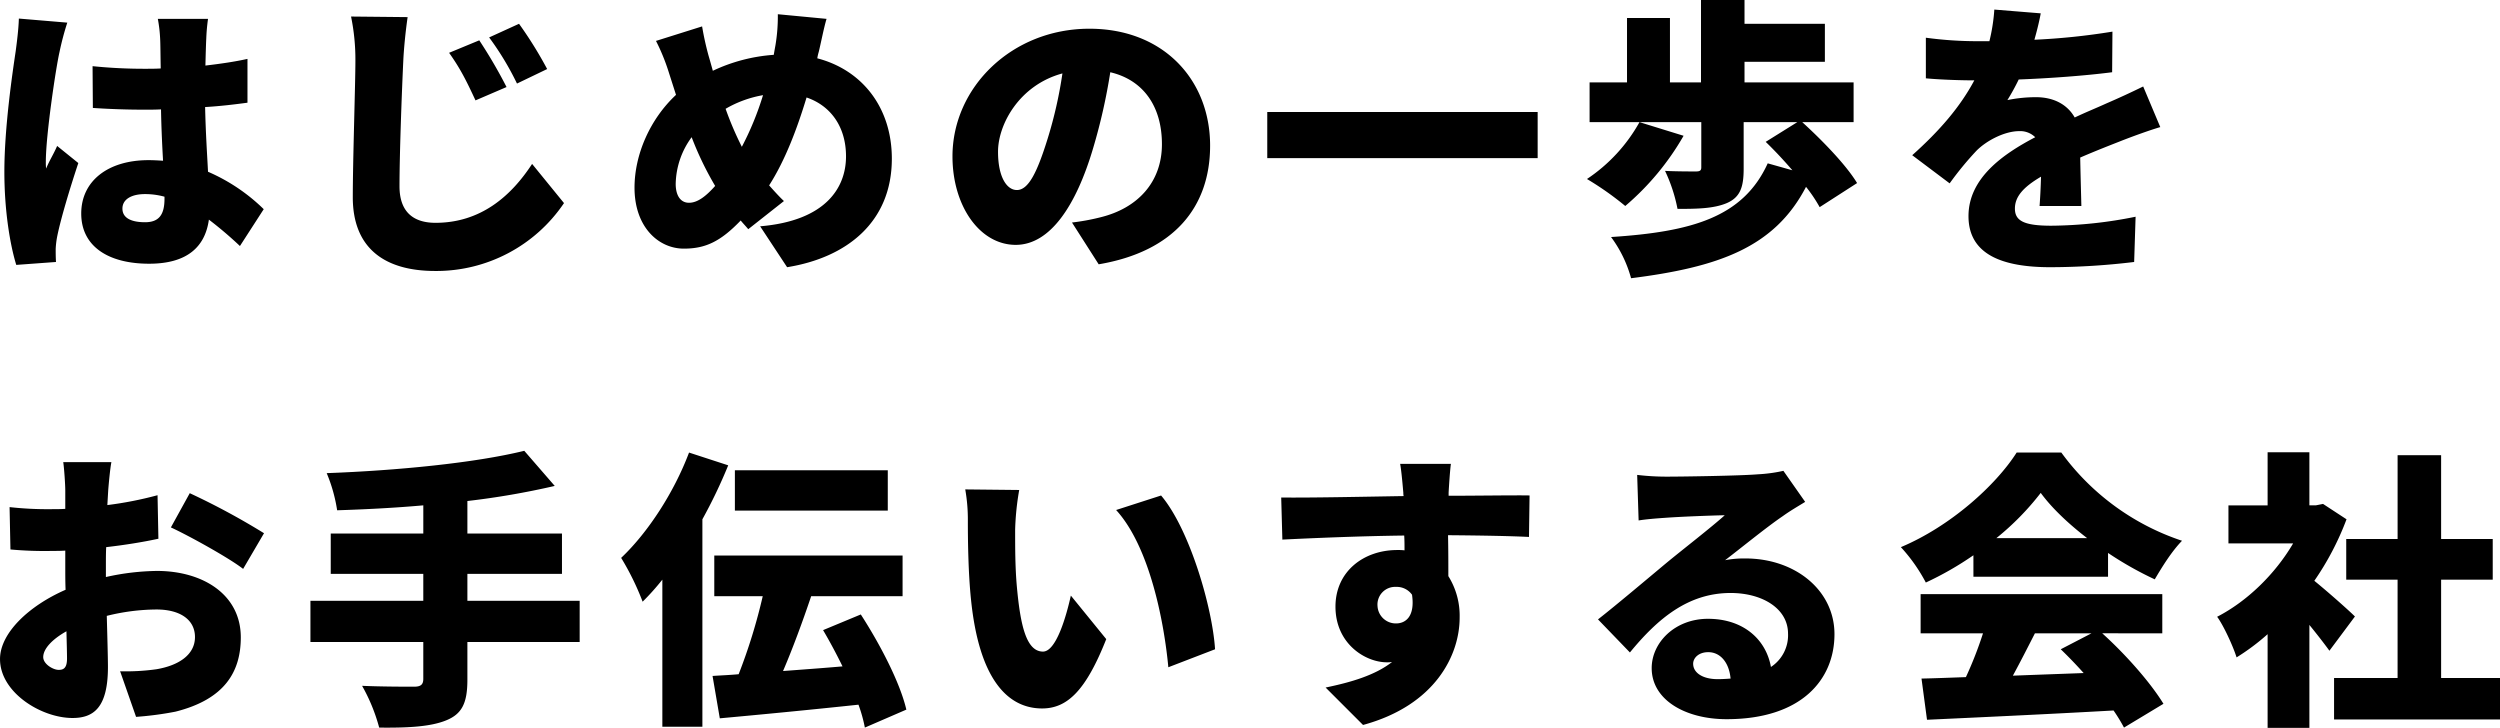 <svg xmlns="http://www.w3.org/2000/svg" width="818.615" height="238.345" viewBox="0 0 818.615 238.345"><path id="catch_copy_b" d="M46.455-12.92c0-3.04,2.945-4.75,7.41-4.75a23.911,23.911,0,0,1,6.365.855v.665c0,5.225-1.805,7.695-6.365,7.695C49.78-8.455,46.455-9.6,46.455-12.92ZM74.48-75.05H58.045a46.385,46.385,0,0,1,.76,6.555c.1,1.71.1,5.225.19,9.69-1.805.1-3.515.1-5.32.1a165.673,165.673,0,0,1-17-.855l.095,13.68c5.605.38,11.305.57,17,.57,1.71,0,3.515,0,5.32-.1.1,5.985.38,11.78.665,16.815-1.52-.095-3.135-.19-4.75-.19-13.3,0-22.04,6.84-22.04,17.48C32.965-.57,41.8,5.13,55.195,5.13,67.64,5.13,73.53-.38,74.765-9.31A127.037,127.037,0,0,1,84.93-.665L92.72-12.73A60.224,60.224,0,0,0,74.48-24.985c-.285-5.7-.76-12.445-.95-21.185,4.94-.285,9.6-.855,13.87-1.425V-61.94c-4.275.95-8.93,1.615-13.775,2.185.1-3.99.19-7.125.285-8.93A63.394,63.394,0,0,1,74.48-75.05ZM28.4-73.815,12.54-75.145c-.1,3.515-.665,7.885-1.045,10.735-1.045,7.03-3.7,24.89-3.7,39.425,0,12.92,1.9,24.035,3.895,30.5L24.7,4.56C24.6,3.04,24.6,1.33,24.6.285a28.7,28.7,0,0,1,.57-4.465c1.14-5.51,3.99-15.105,6.84-23.655l-6.935-5.6c-1.235,2.85-2.47,4.655-3.61,7.41a17.56,17.56,0,0,1-.095-2.185c0-8.835,3.325-30.97,4.465-35.91A92.477,92.477,0,0,1,28.4-73.815ZM163.3-68.02l-9.88,4.085c3.705,5.225,5.6,9.025,8.645,15.58l10.165-4.37A159.4,159.4,0,0,0,163.3-68.02Zm13.015-5.415-9.785,4.465a93.419,93.419,0,0,1,9.12,15.105l9.88-4.75A130.891,130.891,0,0,0,176.32-73.435ZM139.84-75.62l-18.525-.19a70.121,70.121,0,0,1,1.425,14.63c0,7.125-.855,32.585-.855,44.555,0,16.625,10.355,24.13,26.98,24.13a50.437,50.437,0,0,0,42.18-22.23L180.6-27.55C173.66-16.91,163.685-8.265,148.96-8.265c-6.46,0-11.78-2.85-11.78-11.97,0-10.45.76-30.97,1.235-40.945C138.6-65.36,139.175-71.06,139.84-75.62Zm137.18.57-15.96-1.52a57.256,57.256,0,0,1-.76,10.07c-.19,1.045-.38,2.09-.57,3.23a55.544,55.544,0,0,0-19.95,5.225c-.475-1.71-.95-3.42-1.425-5.035a95.881,95.881,0,0,1-2.09-9.5l-15.1,4.75a66.43,66.43,0,0,1,4.275,10.545l2.28,7.125c-8.455,7.885-13.585,19.475-13.585,30.4,0,12.92,7.885,19.95,16.15,19.95,7.03,0,11.97-2.28,18.62-9.215.76.95,1.615,1.8,2.47,2.85l11.685-9.215c-1.615-1.52-3.23-3.325-4.845-5.13,5.225-8.17,9.12-18.43,12.255-28.785,8.075,2.755,12.92,9.785,12.92,19.285,0,10.26-6.65,21.09-28.12,22.895L264.1,6.27c19.475-3.135,34.295-14.725,34.295-35.53,0-16.815-9.785-29.07-24.415-32.87a16.545,16.545,0,0,1,.475-2.09C275.12-66.88,276.165-72.295,277.02-75.05ZM227.62-21a26.523,26.523,0,0,1,5.225-15.3,104.31,104.31,0,0,0,7.695,15.96c-3.04,3.42-5.795,5.51-8.55,5.51C229.14-14.82,227.62-17.29,227.62-21Zm16.34-24.6a36.811,36.811,0,0,1,12.255-4.465,97.284,97.284,0,0,1-6.935,16.91A106.316,106.316,0,0,1,243.96-45.6ZM402.61-33.535c0-21.565-15.295-38.285-39.52-38.285-25.365,0-44.84,19.19-44.84,41.8,0,16.245,8.93,28.975,20.71,28.975,11.21,0,19.76-12.73,25.365-31.73a189.068,189.068,0,0,0,5.6-24.795c10.925,2.565,16.91,11.305,16.91,23.56,0,12.54-8.075,21-20.14,23.94a72.291,72.291,0,0,1-9.31,1.71l8.74,13.68C390.83,1.14,402.61-13.49,402.61-33.535Zm-69.445,2c0-9.025,7.03-21.85,21.09-25.65a141.02,141.02,0,0,1-4.845,21.375C345.99-24.8,343.14-19,339.34-19,336.015-19,333.165-23.275,333.165-31.54Zm88.16-13.015v15.1h88.54v-15.1ZM543.21-41.23a53.713,53.713,0,0,1-17.2,18.62,98.9,98.9,0,0,1,12.54,8.835,86.791,86.791,0,0,0,19.1-22.99Zm71.25,19.95c-3.61-5.985-11.495-14.06-17.955-19.95H613.32V-54.245H577.6V-60.99h26.315V-73.435H577.6v-7.79H563.35v26.98H553.185v-21.09h-14.06v21.09H526.87V-41.23h36.575v14.82c0,1.045-.475,1.33-1.8,1.33s-6.555,0-10.07-.19a51.666,51.666,0,0,1,4.085,12.445c6.555,0,11.875-.1,16.15-1.9,4.37-1.9,5.51-5.225,5.51-11.21v-15.3H594.89l-10.355,6.46c2.85,2.755,5.89,5.985,8.74,9.31L585.2-27.74C577.125-9.975,560.12-5.32,533.9-3.61a40.495,40.495,0,0,1,6.555,13.49c28.5-3.61,46.93-9.975,57.285-29.925a47.814,47.814,0,0,1,4.465,6.65Zm60.135-55.575L659.4-78.09a59.784,59.784,0,0,1-1.615,10.355h-3.705a125.063,125.063,0,0,1-17.1-1.14v13.3c5.035.475,11.97.665,15.865.665-4.655,8.74-11.4,16.53-20.33,24.51l12.255,9.215A104.824,104.824,0,0,1,653.6-31.92c3.23-3.23,9.12-6.365,13.965-6.365a6.991,6.991,0,0,1,5.225,1.995c-10.545,5.51-21.85,13.4-21.85,25.84,0,12.635,11.21,16.72,26.79,16.72a232.049,232.049,0,0,0,27.455-1.71l.475-14.82a143.082,143.082,0,0,1-27.645,2.945c-8.93,0-11.875-1.615-11.875-5.605,0-3.8,2.565-6.935,8.55-10.45-.1,3.61-.285,7.125-.475,9.6H687.9c-.1-4.275-.285-10.64-.38-15.865,5.035-2.185,9.69-3.99,13.3-5.415s9.6-3.61,12.92-4.56l-5.6-13.3c-4.085,1.995-7.98,3.8-12.16,5.6-3.325,1.52-6.46,2.755-10.26,4.56-2.47-4.37-7.03-6.65-12.635-6.65a46.267,46.267,0,0,0-9.405.95,71.8,71.8,0,0,0,3.705-6.745c10.07-.38,21.755-1.235,30.59-2.375l.1-13.3a219.334,219.334,0,0,1-25.555,2.66C673.55-71.82,674.215-74.765,674.595-76.855ZM42.845,70.1H27.075c.285,1.805.665,7.315.665,9.31V85.4c-1.615.1-3.135.1-4.56.1A112.046,112.046,0,0,1,9.5,84.825l.285,13.87a122.839,122.839,0,0,0,13.87.475c1.235,0,2.565,0,4.085-.1v5.415c0,2.47,0,4.94.1,7.41-11.97,5.225-21.47,14.155-21.47,22.7,0,10.925,13.49,19.285,23.75,19.285,6.84,0,11.59-3.325,11.59-16.72,0-2.945-.19-9.6-.38-16.72a68.653,68.653,0,0,1,16.245-2.09c7.885,0,12.635,3.42,12.635,9.025,0,5.795-5.32,9.31-12.635,10.545a72.242,72.242,0,0,1-11.875.665L50.92,153.51a107.347,107.347,0,0,0,12.92-1.71c16.245-4.085,21.375-13.205,21.375-24.32,0-14.06-12.445-21.755-27.455-21.755a80.4,80.4,0,0,0-16.72,1.995v-3.705c0-2.09,0-4.085.095-6.08,5.8-.665,11.875-1.615,17.1-2.755L57.95,80.93a119.924,119.924,0,0,1-16.435,3.23l.285-4.845C41.99,76.845,42.465,71.9,42.845,70.1ZM68.5,80.265,62.32,91.475c5.795,2.66,19.19,10.07,23.655,13.585l6.84-11.685A234.693,234.693,0,0,0,68.5,80.265ZM20.52,133.94c0-2.66,2.85-5.795,7.6-8.455.095,3.9.19,7.125.19,8.93,0,3.325-1.33,3.705-2.755,3.705C23.75,138.12,20.52,136.22,20.52,133.94Zm175.655-18.43H159.41v-8.835h30.97V93.47H159.41V82.83a258.609,258.609,0,0,0,28.6-4.94l-9.975-11.5c-16.245,3.99-41.61,6.46-64.695,7.315a51.177,51.177,0,0,1,3.42,12.16c9.025-.285,18.62-.76,28.215-1.615V93.47H114.665v13.205H144.97v8.835H108.015V129H144.97v12.065c0,1.9-.855,2.565-3.04,2.565-2.28,0-10.45,0-17-.285a58.471,58.471,0,0,1,5.6,13.68c9.5.1,16.815-.285,21.945-2.375s6.935-5.6,6.935-13.3V129h36.765Zm100.89-42.75H247v13.2h50.065ZM231.99,66.965c-4.94,13.11-13.49,26.22-22.23,34.485a86.756,86.756,0,0,1,7.03,14.345,80.763,80.763,0,0,0,6.46-7.22V156.74h13.11V88.815a165.954,165.954,0,0,0,8.455-17.67Zm71.155,84.17c-2.09-8.93-8.645-21.47-14.915-31.16l-12.35,5.13c2.185,3.705,4.37,7.79,6.365,11.875-6.555.57-13.2,1.045-19.475,1.52,3.135-7.315,6.365-16.055,9.215-24.51H301.91v-13.3H240.255v13.3H256.12a182.636,182.636,0,0,1-7.885,25.555c-3.04.285-5.89.38-8.55.57l2.375,13.87c12.54-1.14,29.355-2.755,45.41-4.465a47.89,47.89,0,0,1,2.09,7.5ZM340.1,79.22l-17.67-.19a56.723,56.723,0,0,1,.855,10.26c0,5.985.1,16.91,1.045,25.935,2.66,25.935,11.97,35.53,23.275,35.53,8.265,0,14.345-5.89,20.995-22.705L357.01,113.8c-1.425,6.46-4.75,18.335-9.12,18.335-5.51,0-7.41-8.74-8.55-21.185-.57-6.365-.57-12.54-.57-18.81A88.932,88.932,0,0,1,340.1,79.22Zm46.455,1.805-14.725,4.75c11.115,12.16,15.77,37.145,17.1,51.49l15.3-5.89C403.37,117.695,395.865,91.95,386.555,81.025Zm94.9-10.355H464.835c.285,1.425.665,4.94,1.045,9.5a4.26,4.26,0,0,0,.1,1.045c-12.255.19-29.07.57-40.09.475l.38,13.775c11.59-.57,25.65-1.14,39.9-1.33.1,1.615.1,3.23.1,4.845a19.077,19.077,0,0,0-2.375-.1c-11.02,0-20.235,7.03-20.235,18.525,0,12.255,9.88,18.24,16.815,18.24a10.325,10.325,0,0,0,1.71-.1c-5.6,4.37-13.49,6.65-21.755,8.36l12.255,12.255c23.75-6.46,31.635-22.99,31.635-35.15a24.448,24.448,0,0,0-3.7-13.585c0-3.99,0-8.835-.1-13.4,11.97.1,20.9.285,26.505.57l.19-13.585c-4.94-.1-17.67.1-26.505.1V80.075C480.8,78.365,481.175,72.475,481.46,70.67Zm-24.035,46.455a5.789,5.789,0,0,1,6.08-6.175,6.146,6.146,0,0,1,5.225,2.565c1.045,7.22-2.185,9.4-5.225,9.4A6,6,0,0,1,457.425,117.125Zm103.36,19c0-1.9,1.805-3.8,4.94-3.8,3.99,0,6.84,3.42,7.315,8.645-1.33.1-2.755.19-4.275.19C563.92,141.16,560.785,139.07,560.785,136.125ZM542.45,74.28l.475,14.915c2.28-.38,5.7-.665,8.55-.855,5.13-.38,14.915-.76,19.665-.855-4.56,4.085-13.4,10.925-18.715,15.295-5.6,4.655-16.72,14.06-22.8,18.81l10.45,10.83c9.12-11.115,19.095-19.475,32.965-19.475,10.45,0,18.81,5.13,18.81,13.3a12.406,12.406,0,0,1-5.6,10.925c-1.615-9.025-9.025-15.77-20.615-15.77-10.83,0-18.43,7.79-18.43,16.15,0,10.45,11.115,16.72,24.51,16.72,24.6,0,35.34-13.015,35.34-27.835,0-14.345-12.825-24.795-29.165-24.795a32.554,32.554,0,0,0-6.65.57c5.225-3.99,13.585-10.83,18.905-14.44,2.375-1.71,4.845-3.135,7.315-4.655L590.33,72.95a50.125,50.125,0,0,1-8.455,1.14c-5.6.475-24.6.76-29.735.76A80.488,80.488,0,0,1,542.45,74.28ZM660.06,94.99a88.251,88.251,0,0,0,14.535-14.82c3.61,4.94,9.025,10.07,15.2,14.82Zm-7.505,12.635h44.08v-7.79a113.215,113.215,0,0,0,15.295,8.645c2.47-4.18,5.51-9.12,8.93-12.635a80.168,80.168,0,0,1-39.52-28.88H666.71C659.87,77.7,645.05,91.1,628.8,97.935a54.77,54.77,0,0,1,8.17,11.59,105.036,105.036,0,0,0,15.58-8.93ZM691.22,126.15l-10.07,5.225c2.47,2.375,5.035,5.035,7.505,7.79-7.79.285-15.675.57-23.18.855,2.375-4.37,4.845-9.215,7.22-13.87Zm23.18,0V113.325H635.265V126.15H655.69a124.712,124.712,0,0,1-5.6,14.345c-5.32.19-10.165.38-14.535.475l1.8,13.49c16.245-.76,39.235-1.805,61.085-3.04a55.777,55.777,0,0,1,3.42,5.6l12.92-7.79c-4.18-6.84-12.16-15.96-20.045-23.085Zm63.08-5.51c-1.9-1.9-8.74-7.98-13.3-11.685a92.4,92.4,0,0,0,10.545-20.14L767.03,83.78l-2.375.475h-2.09V66.87h-13.68V84.255H736.06V96.7h21.185c-5.89,10.07-15.1,19-24.89,24.035,1.995,2.66,5.225,9.6,6.365,13.3a72.489,72.489,0,0,0,10.165-7.6V157.12h13.68V123.4c2.47,3.04,4.845,6.08,6.555,8.455ZM805.7,140.78V108.575H822.6v-13.3H805.7V67.82h-14.25V95.275H774.63v13.3h16.815V140.78h-20.8v13.585h54.34V140.78Z" transform="translate(-6.365 81.225)"></path></svg>
